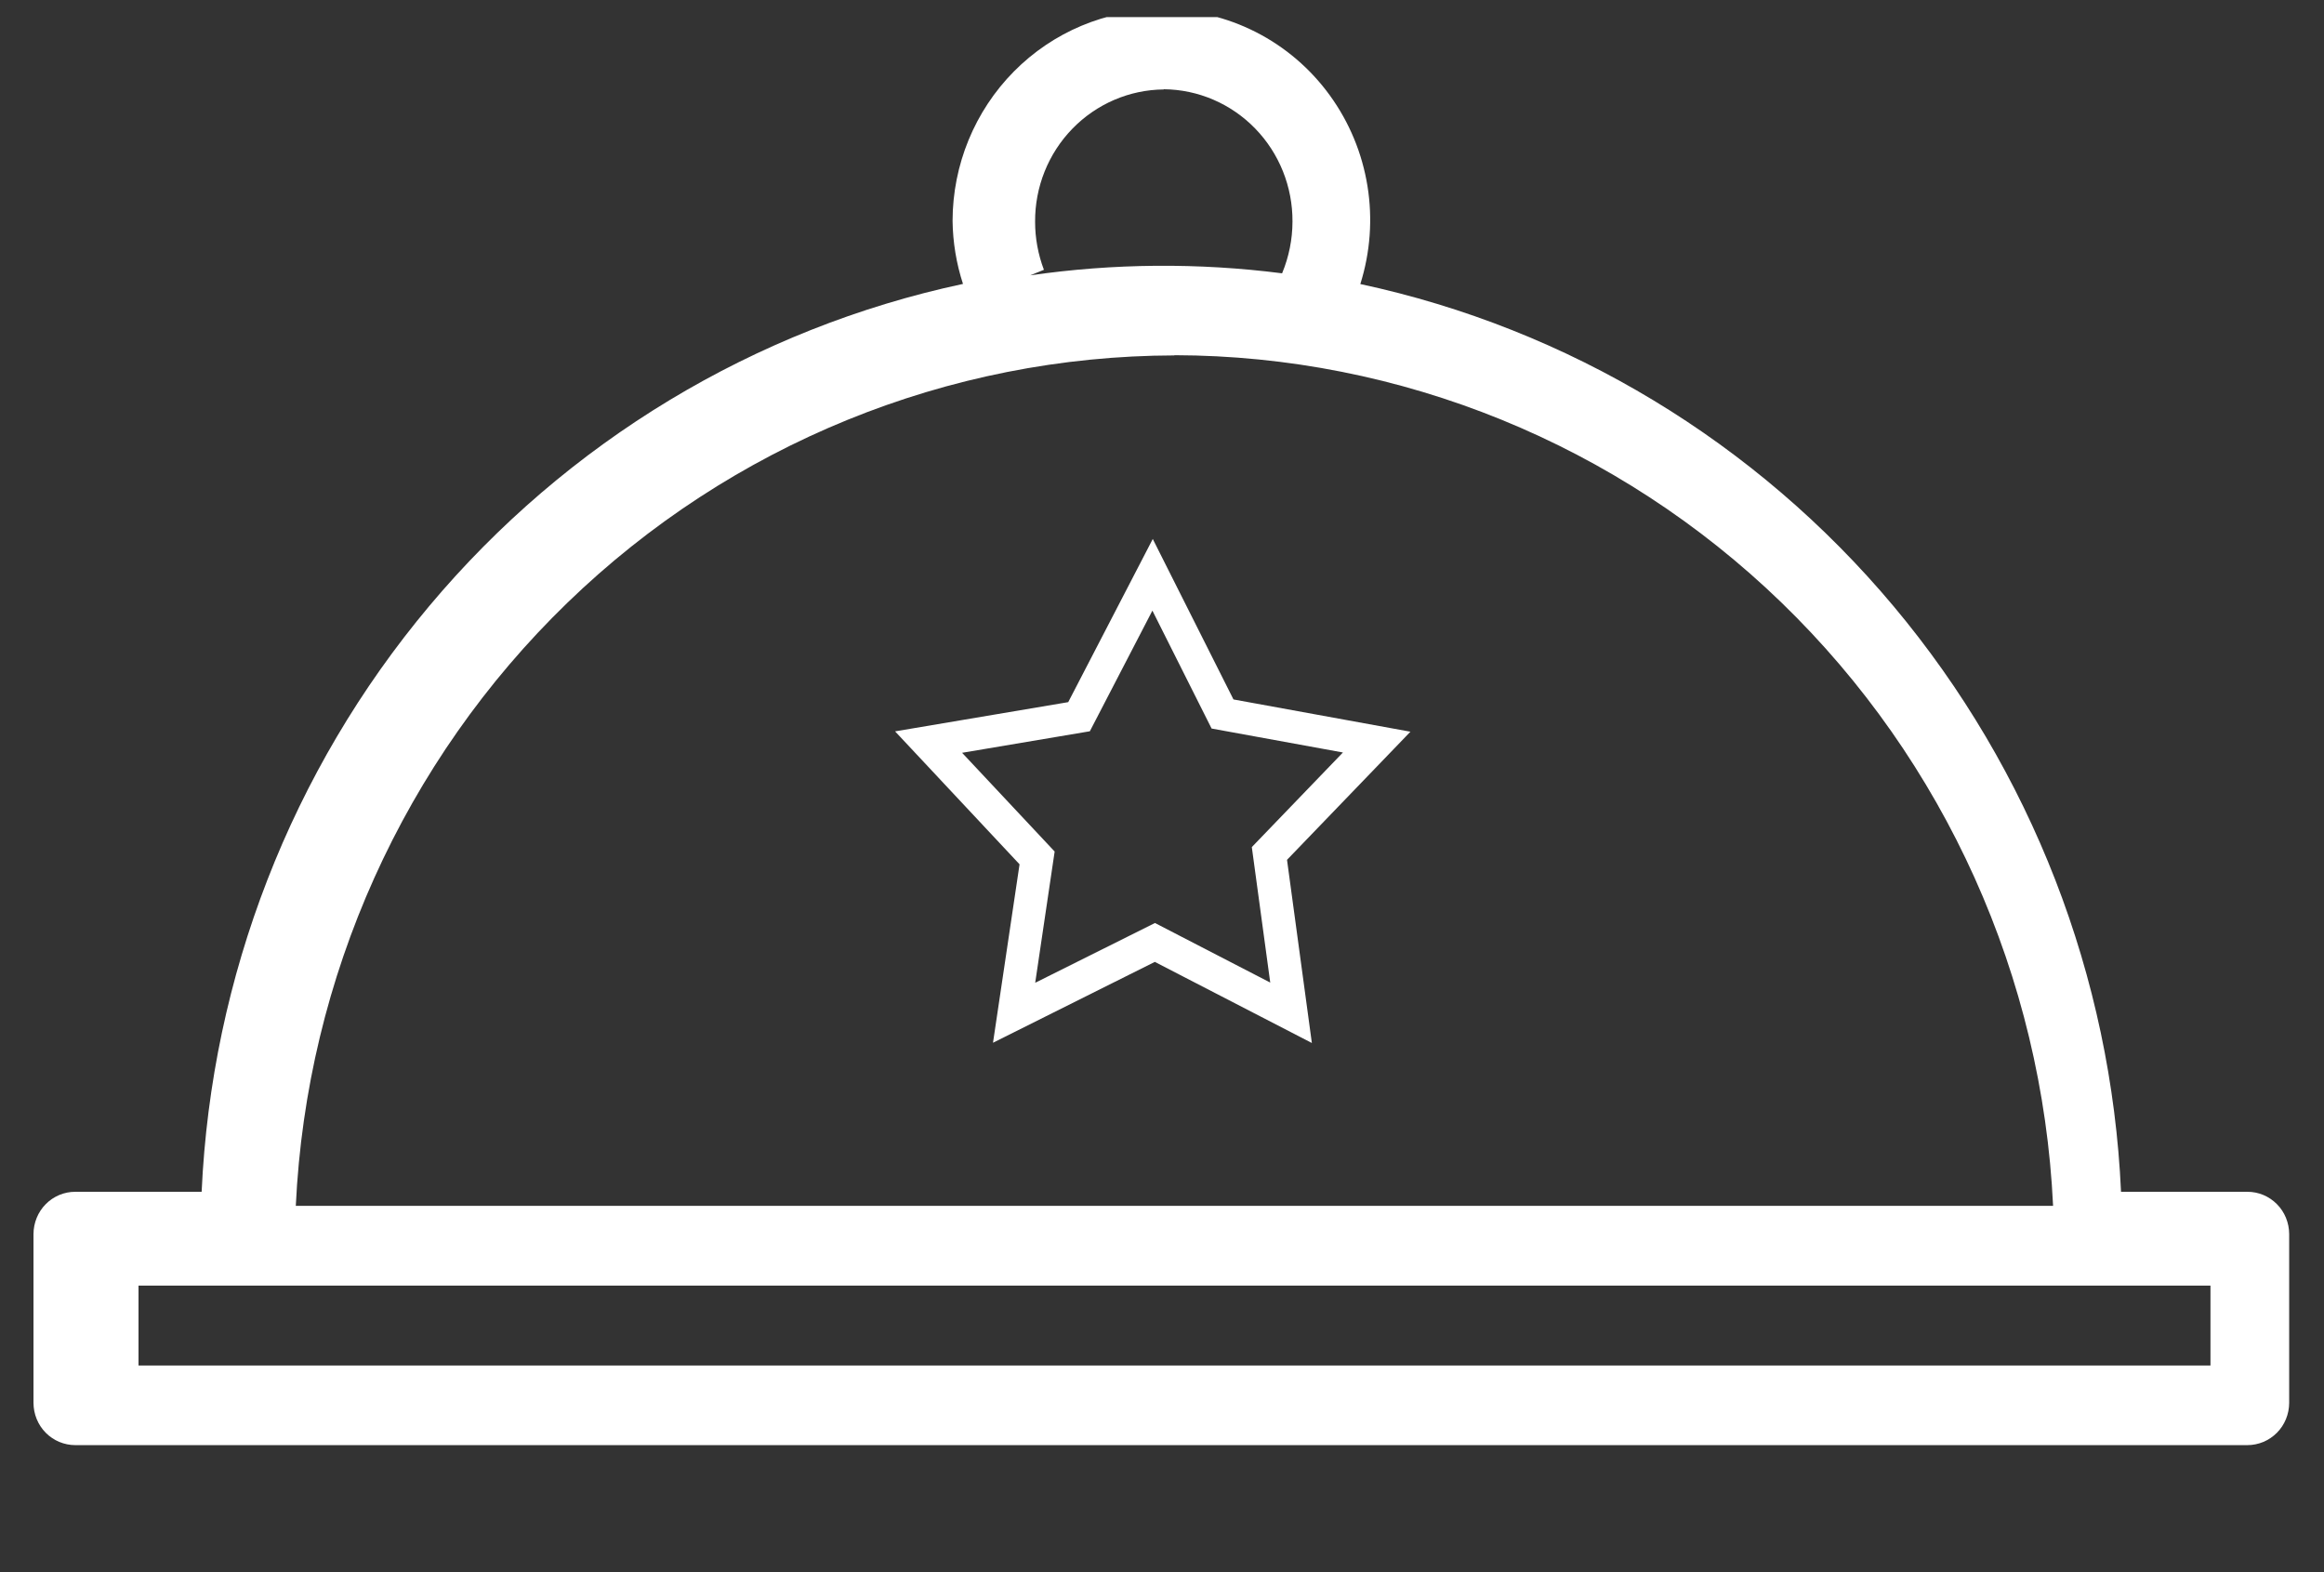 <svg width="68" height="46" viewBox="0 0 68 46" fill="none" xmlns="http://www.w3.org/2000/svg">
<rect x="0" y="0" width="68" height="46" fill="#333333" stroke="none"/>
<g clip-path="url(#clip0_14603_4596)">
<path fill-rule="evenodd" clip-rule="evenodd" d="M33.98 0.283C34.94 0.277 35.886 0.501 36.744 0.937C37.601 1.373 38.344 2.008 38.912 2.792C39.48 3.575 39.857 4.483 40.012 5.443C40.167 6.402 40.095 7.385 39.803 8.311C45.891 9.616 51.379 12.932 55.407 17.739C59.435 22.546 61.776 28.571 62.061 34.871H65.758C65.919 34.87 66.077 34.902 66.226 34.964C66.374 35.026 66.508 35.117 66.622 35.232C66.736 35.346 66.826 35.483 66.887 35.633C66.949 35.783 66.98 35.944 66.981 36.106V41.048C66.98 41.21 66.949 41.371 66.887 41.521C66.826 41.671 66.736 41.807 66.622 41.922C66.508 42.036 66.374 42.127 66.226 42.189C66.077 42.251 65.919 42.283 65.758 42.283H2.203C2.042 42.283 1.884 42.251 1.735 42.189C1.587 42.127 1.452 42.036 1.339 41.922C1.225 41.807 1.135 41.671 1.074 41.521C1.012 41.371 0.981 41.21 0.98 41.048L0.98 36.106C0.981 35.944 1.012 35.783 1.074 35.633C1.135 35.483 1.225 35.346 1.339 35.232C1.452 35.117 1.587 35.026 1.735 34.964C1.884 34.902 2.042 34.87 2.203 34.871H5.9C6.186 28.568 8.528 22.54 12.56 17.732C16.592 12.924 22.085 9.609 28.177 8.307C27.983 7.712 27.88 7.089 27.872 6.462C27.875 4.822 28.52 3.251 29.666 2.092C30.811 0.934 32.362 0.283 33.98 0.283ZM64.678 37.615H4.053V39.954H64.678V37.615ZM34.364 10.399C27.747 10.413 21.388 13.003 16.603 17.635C11.818 22.266 8.972 28.584 8.655 35.282H60.073C59.757 28.583 56.912 22.264 52.126 17.631C47.341 12.999 40.982 10.407 34.364 10.393M33.73 15.77L36.091 20.465L41.269 21.409L37.658 25.158L38.385 30.517L33.79 28.144L29.055 30.51L29.832 25.289L26.19 21.399L31.256 20.544L33.73 15.77ZM33.719 17.866L31.889 21.396L28.151 22.026L30.859 24.915L30.29 28.755L33.794 27.006L37.167 28.749L36.628 24.785L39.294 22.017L35.451 21.316L33.719 17.866ZM34.052 2.617C33.046 2.626 32.085 3.039 31.379 3.765C30.673 4.491 30.28 5.471 30.287 6.491C30.287 6.971 30.375 7.446 30.545 7.894L30.143 8.056C32.587 7.703 35.065 7.684 37.514 7.997C37.713 7.518 37.817 7.004 37.818 6.485C37.824 5.466 37.431 4.485 36.725 3.759C36.019 3.033 35.058 2.62 34.052 2.611" fill="white"/>
</g>
<defs>
<clipPath id="clip0_14603_4596">
<rect width="67" height="45" fill="white" transform="translate(0.98 0.5)"/>
</clipPath>
</defs>
</svg>
